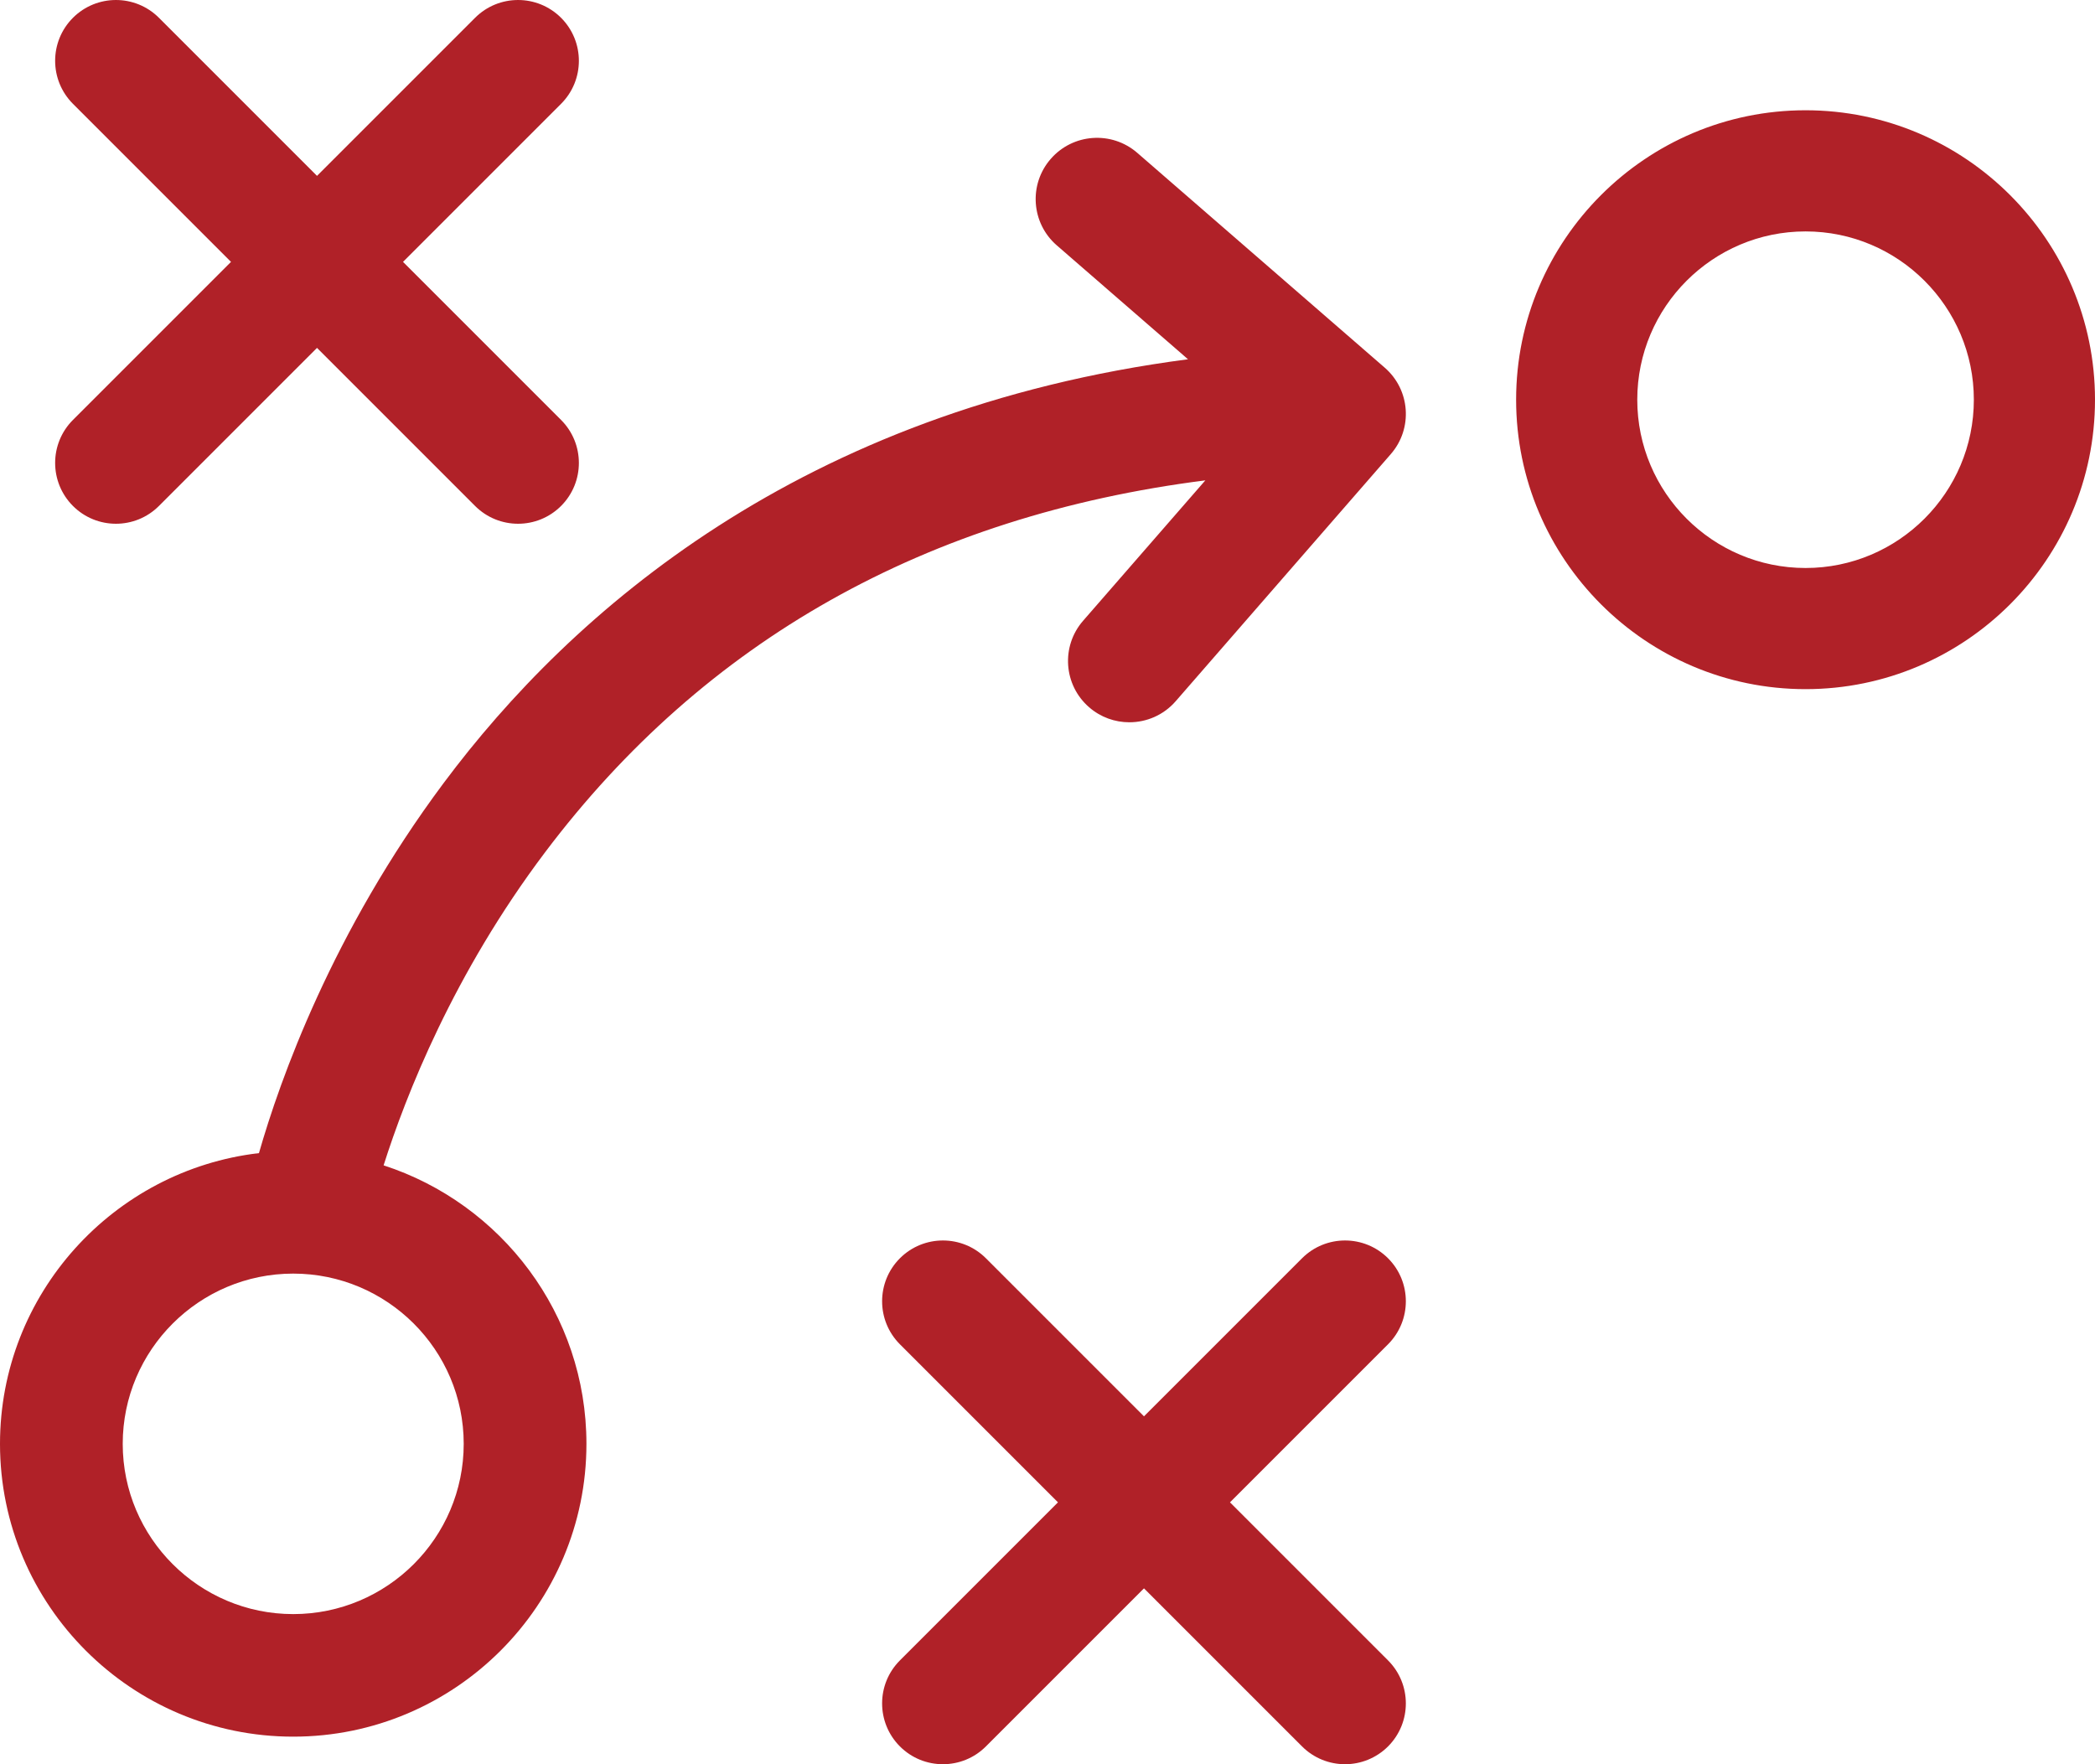 <?xml version="1.0" encoding="UTF-8"?>
<svg xmlns="http://www.w3.org/2000/svg" width="76" height="64" viewBox="0 0 76 64">
  <g fill="#B02128">
    <path d="M65.5 4C59.711 4 55 8.71 55 14.5 55 20.289 59.71 25 65.5 25 71.29 25 76 20.289 76 14.5 76 8.71 71.29 4 65.5 4zM65.5 20.605C62.133 20.605 59.395 17.867 59.395 14.5 59.395 11.133 62.133 8.395 65.5 8.395 68.867 8.395 71.605 11.133 71.605 14.5 71.605 17.867 68.867 20.605 65.5 20.605zM2.646 18.354C3.077 18.785 3.641 19 4.206 19 4.771 19 5.335 18.785 5.766 18.354L11.5 12.62 17.234 18.354C17.665 18.785 18.229 19 18.794 19 19.359 19 19.923 18.785 20.354 18.354 21.215 17.493 21.215 16.095 20.354 15.234L14.62 9.5 20.354 3.766C21.215 2.905 21.215 1.508 20.354.646 19.492-.215 18.095-.215 17.234.646L11.5 6.38 5.766.646C4.905-.215 3.508-.215 2.646.646 1.785 1.507 1.785 2.904 2.646 3.766L8.38 9.5 2.646 15.234C1.785 16.095 1.785 17.492 2.646 18.354zM50.354 45.646C49.492 44.785 48.096 44.785 47.234 45.646L41.5 51.38 35.766 45.646C34.905 44.785 33.508 44.785 32.646 45.646 31.785 46.508 31.785 47.904 32.646 48.766L38.38 54.5 32.646 60.234C31.785 61.095 31.785 62.492 32.646 63.354 33.077 63.785 33.641 64 34.206 64 34.771 64 35.335 63.785 35.766 63.354L41.5 57.62 47.234 63.354C47.664 63.784 48.229 64 48.794 64 49.358 64 49.923 63.784 50.354 63.354 51.215 62.492 51.215 61.095 50.354 60.234L44.62 54.5 50.354 48.766C51.215 47.904 51.215 46.507 50.354 45.646zM50.234 13.338L41.257 5.545C40.329 4.74 38.923 4.838 38.117 5.765 37.31 6.691 37.409 8.095 38.336 8.9L43.097 13.033C29.045 14.868 20.725 22.201 16.1 28.398 12.049 33.827 10.155 39.174 9.394 41.831 4.113 42.448 0 46.941 0 52.378 0 58.235 4.772 63 10.637 63 16.502 63 21.274 58.235 21.274 52.378 21.274 47.664 18.181 43.659 13.916 42.275 14.717 39.748 16.452 35.322 19.778 30.912 25.567 23.233 33.609 18.712 43.726 17.426L39.29 22.521C38.484 23.448 38.582 24.852 39.51 25.657 39.931 26.023 40.451 26.202 40.969 26.202 41.591 26.202 42.21 25.944 42.65 25.438L50.454 16.473C51.261 15.547 51.162 14.143 50.234 13.338zM16.822 52.378C16.822 55.784 14.048 58.554 10.637 58.554 7.227 58.554 4.452 55.784 4.452 52.378 4.452 48.973 7.227 46.202 10.637 46.202 14.047 46.202 16.822 48.973 16.822 52.378z"></path>
  </g>
</svg>
